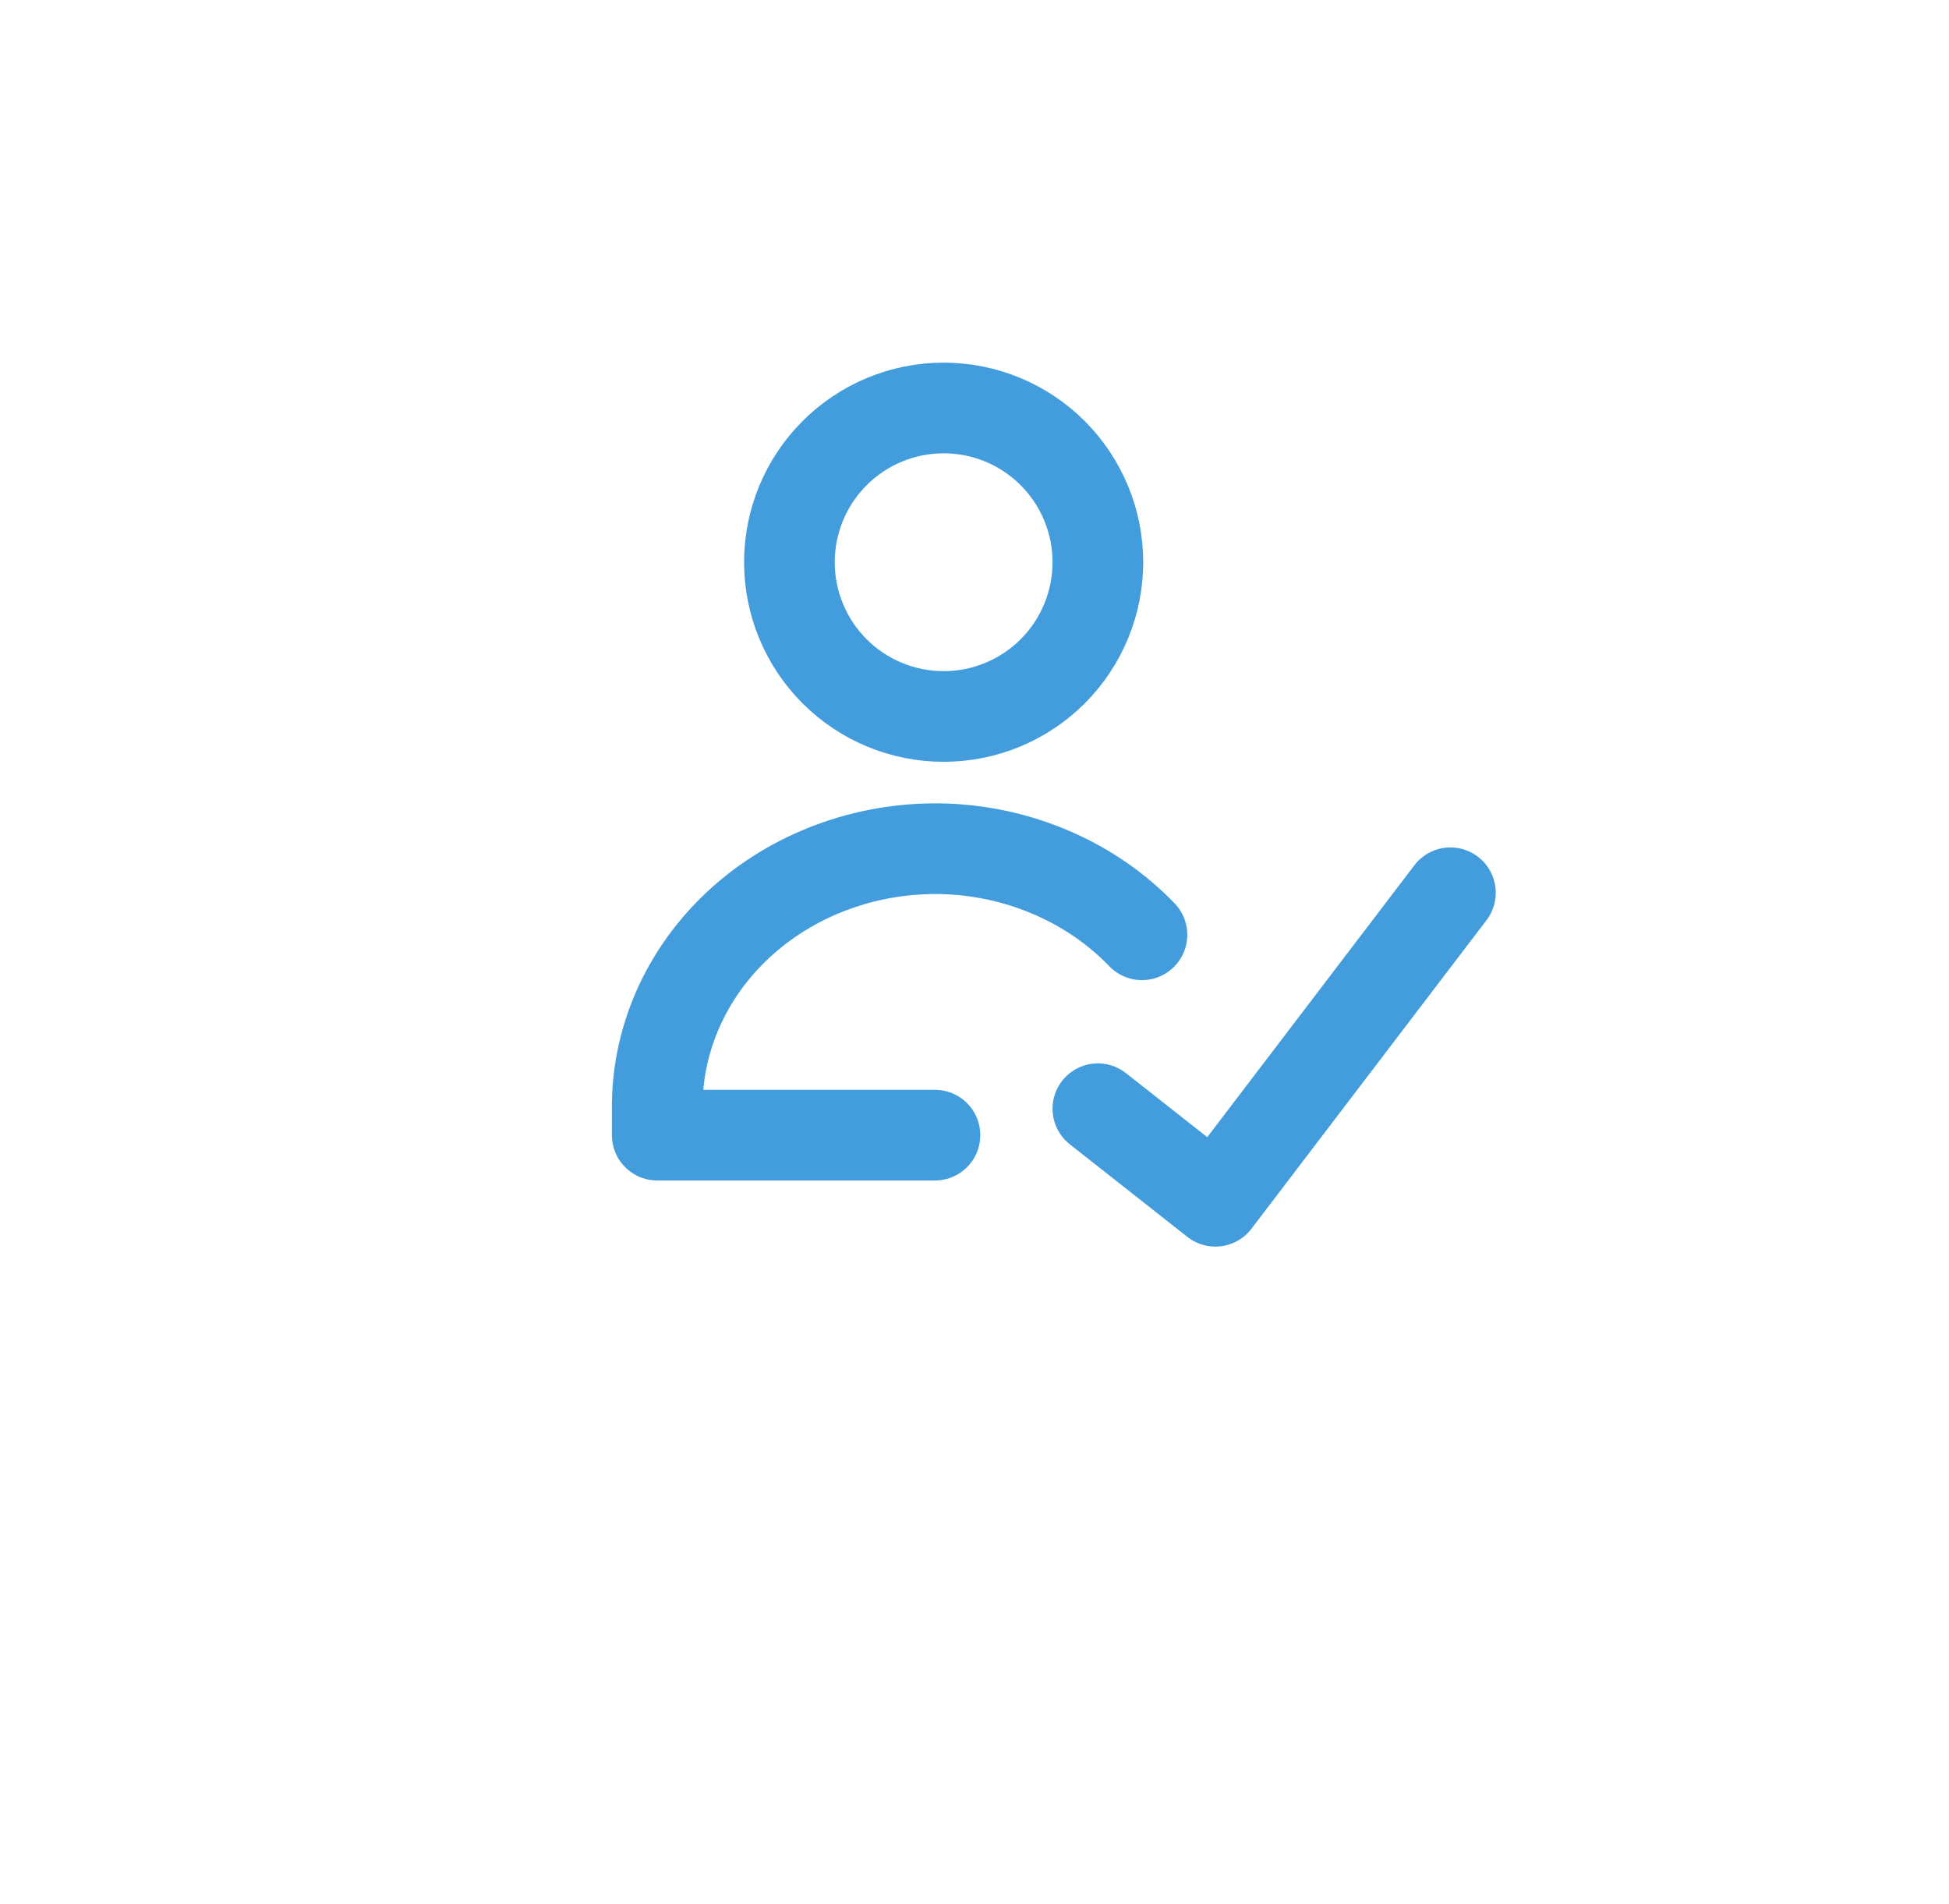 <svg width="86" height="84" viewBox="0 0 86 84" fill="none" xmlns="http://www.w3.org/2000/svg"><g id="Expert Icon"><g id="Ellipse 105" filter="url(#filter0_d_1_3046)"><circle cx="43" cy="36" r="36" fill="white"/></g><g id="Group 1607"><path id="Vector" d="M41.639 31.611C43.444 31.611 45.175 30.894 46.451 29.618C47.727 28.341 48.444 26.61 48.444 24.806C48.444 23.001 47.727 21.27 46.451 19.993C45.175 18.717 43.444 18 41.639 18C39.834 18 38.103 18.717 36.826 19.993C35.55 21.27 34.833 23.001 34.833 24.806C34.833 26.61 35.55 28.341 36.826 29.618C38.103 30.894 39.834 31.611 41.639 31.611Z" stroke="#439DDC" stroke-width="4" stroke-linecap="round" stroke-linejoin="round"/><path id="Vector_2" d="M41.255 50.083H29V48.714C29.017 47.187 29.366 45.679 30.024 44.28C30.683 42.88 31.638 41.618 32.833 40.567C34.028 39.517 35.439 38.7 36.981 38.166C38.523 37.631 40.166 37.389 41.81 37.455C43.44 37.526 45.038 37.898 46.511 38.549C47.984 39.199 49.302 40.115 50.389 41.243" stroke="#439DDC" stroke-width="4" stroke-linecap="round" stroke-linejoin="round"/><path id="Vector_3" d="M64 39.389L53.63 53L48.444 48.917" stroke="#439DDC" stroke-width="4" stroke-linecap="round" stroke-linejoin="round"/></g></g><defs><filter id="filter0_d_1_3046" x="0" y="-2" width="86" height="86" filterUnits="userSpaceOnUse" color-interpolation-filters="sRGB"><feFlood flood-opacity="0" result="BackgroundImageFix"/><feColorMatrix in="SourceAlpha" type="matrix" values="0 0 0 0 0 0 0 0 0 0 0 0 0 0 0 0 0 0 127 0" result="hardAlpha"/><feMorphology radius="5" operator="erode" in="SourceAlpha" result="effect1_dropShadow_1_3046"/><feOffset dy="5"/><feGaussianBlur stdDeviation="6"/><feComposite in2="hardAlpha" operator="out"/><feColorMatrix type="matrix" values="0 0 0 0 0.216 0 0 0 0 0 0 0 0 0 0.235 0 0 0 0.3 0"/><feBlend mode="normal" in2="BackgroundImageFix" result="effect1_dropShadow_1_3046"/><feBlend mode="normal" in="SourceGraphic" in2="effect1_dropShadow_1_3046" result="shape"/></filter></defs></svg>